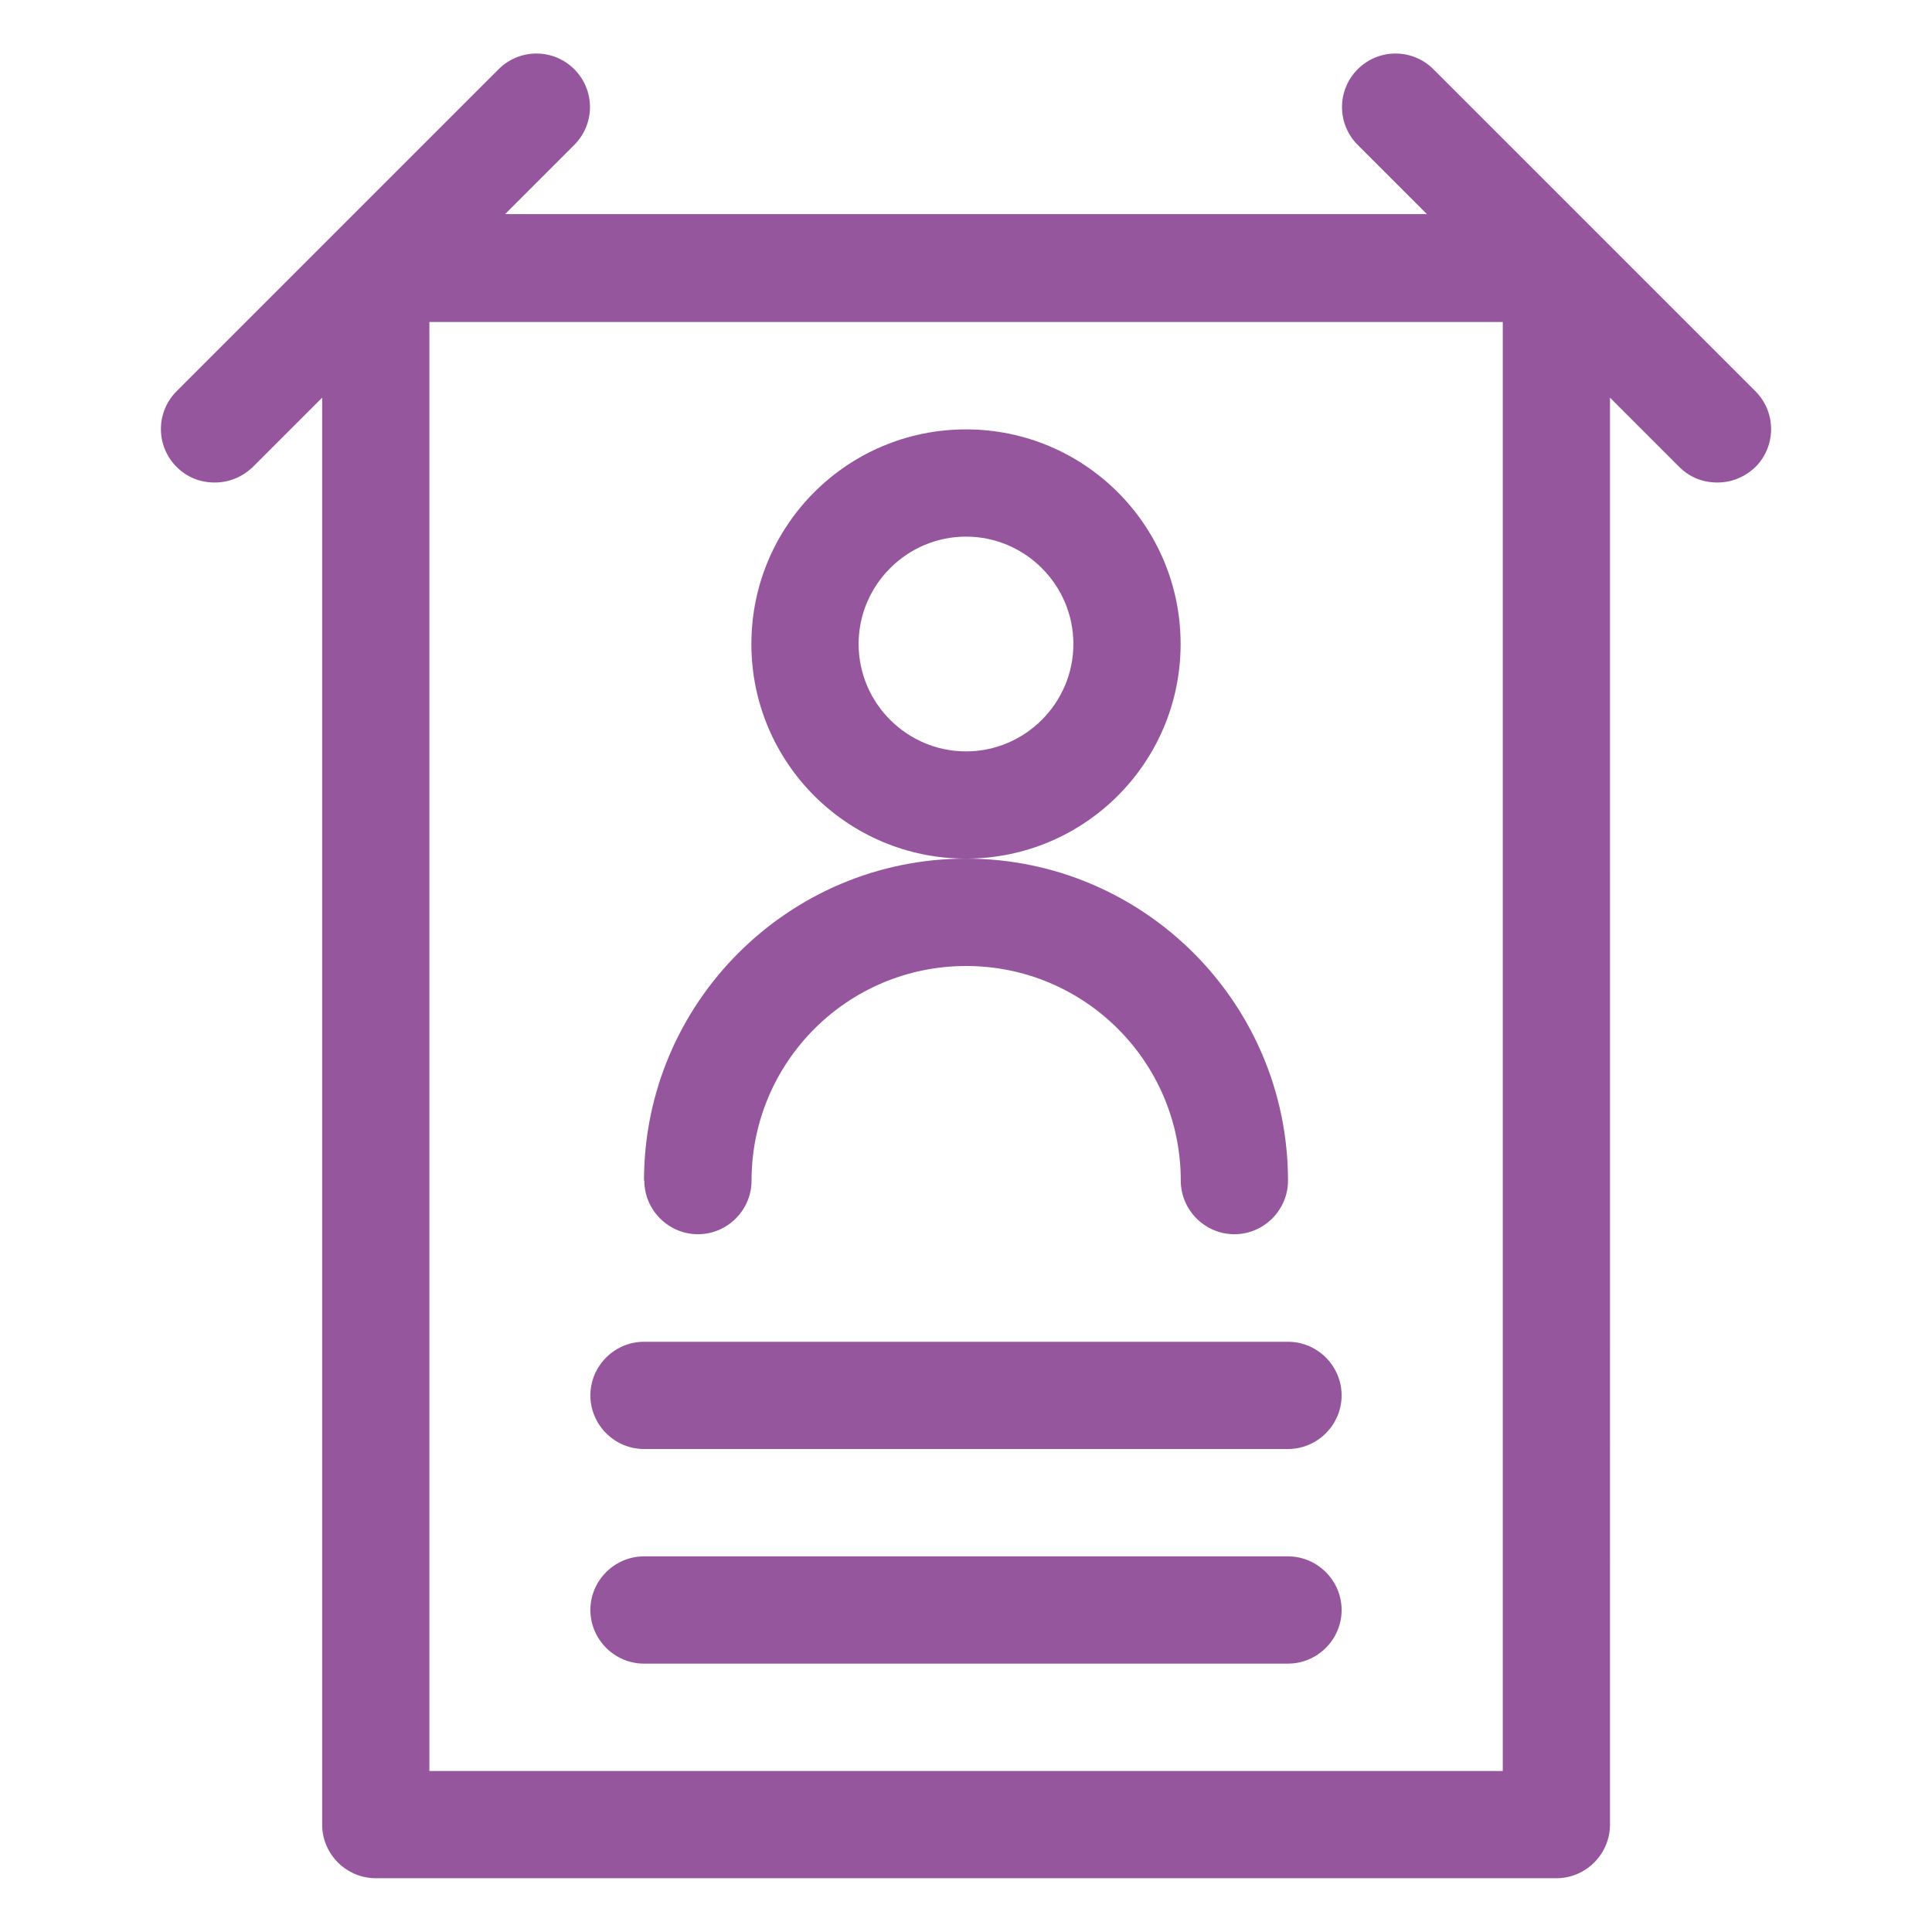<?xml version="1.0" encoding="UTF-8"?> <svg xmlns="http://www.w3.org/2000/svg" xmlns:xlink="http://www.w3.org/1999/xlink" version="1.1" id="Layer_1" x="0px" y="0px" viewBox="0 0 1200 1200" style="enable-background:new 0 0 1200 1200;" xml:space="preserve"> <style type="text/css"> .st0{fill:#95569E;} </style> <path class="st0" d="M733.3,400c0-73.7-59.7-133.3-133.3-133.3c-73.7,0-133.3,59.7-133.3,133.3c0,73.7,59.7,133.3,133.3,133.3 C673.7,533.3,733.3,473.6,733.3,400L733.3,400z M600,466.7c-36.7,0-66.7-30-66.7-66.7s30-66.7,66.7-66.7s66.7,30,66.7,66.7 S636.7,466.7,600,466.7z M400,733.3c0-110.3,89.7-200,200-200s200,89.7,200,200c0,18.3-15,33.3-33.3,33.3s-33.3-15-33.3-33.3 c0-73.7-59.7-133.3-133.3-133.3c-73.7,0-133.3,59.7-133.3,133.3c0,18.3-15,33.3-33.3,33.3s-33.3-15-33.3-33.3H400z M366.7,866.7 c0-18.3,15-33.3,33.3-33.3h400c18.3,0,33.3,15,33.3,33.3S818.3,900,800,900H400C381.7,900,366.7,885,366.7,866.7L366.7,866.7z M366.7,1000c0-18.3,15-33.3,33.3-33.3h400c18.3,0,33.3,15,33.3,33.3s-15,33.3-33.3,33.3H400C381.7,1033.3,366.7,1018.3,366.7,1000 L366.7,1000z M1090.3,243l-200-200c-13-13-34-13-47,0c-13,13-13,34,0,47l43,43l-572.6,0l43-43c13-13,13-34,0-47c-13-13-34-13-47,0 l-200,200c-13,13-13,34,0,47c6.7,6.7,15,9.7,23.7,9.7s17-3.3,23.7-9.7l43-43v886.3c0,18.3,15,33.3,33.3,33.3h733.3 c18.3,0,33.3-15,33.3-33.3V247l43,43c6.7,6.7,15,9.7,23.7,9.7s17-3.3,23.7-9.7C1103.3,277,1103.3,256,1090.3,243L1090.3,243z M933.3,1100H266.7V200h666.7V1100z"></path> </svg> 